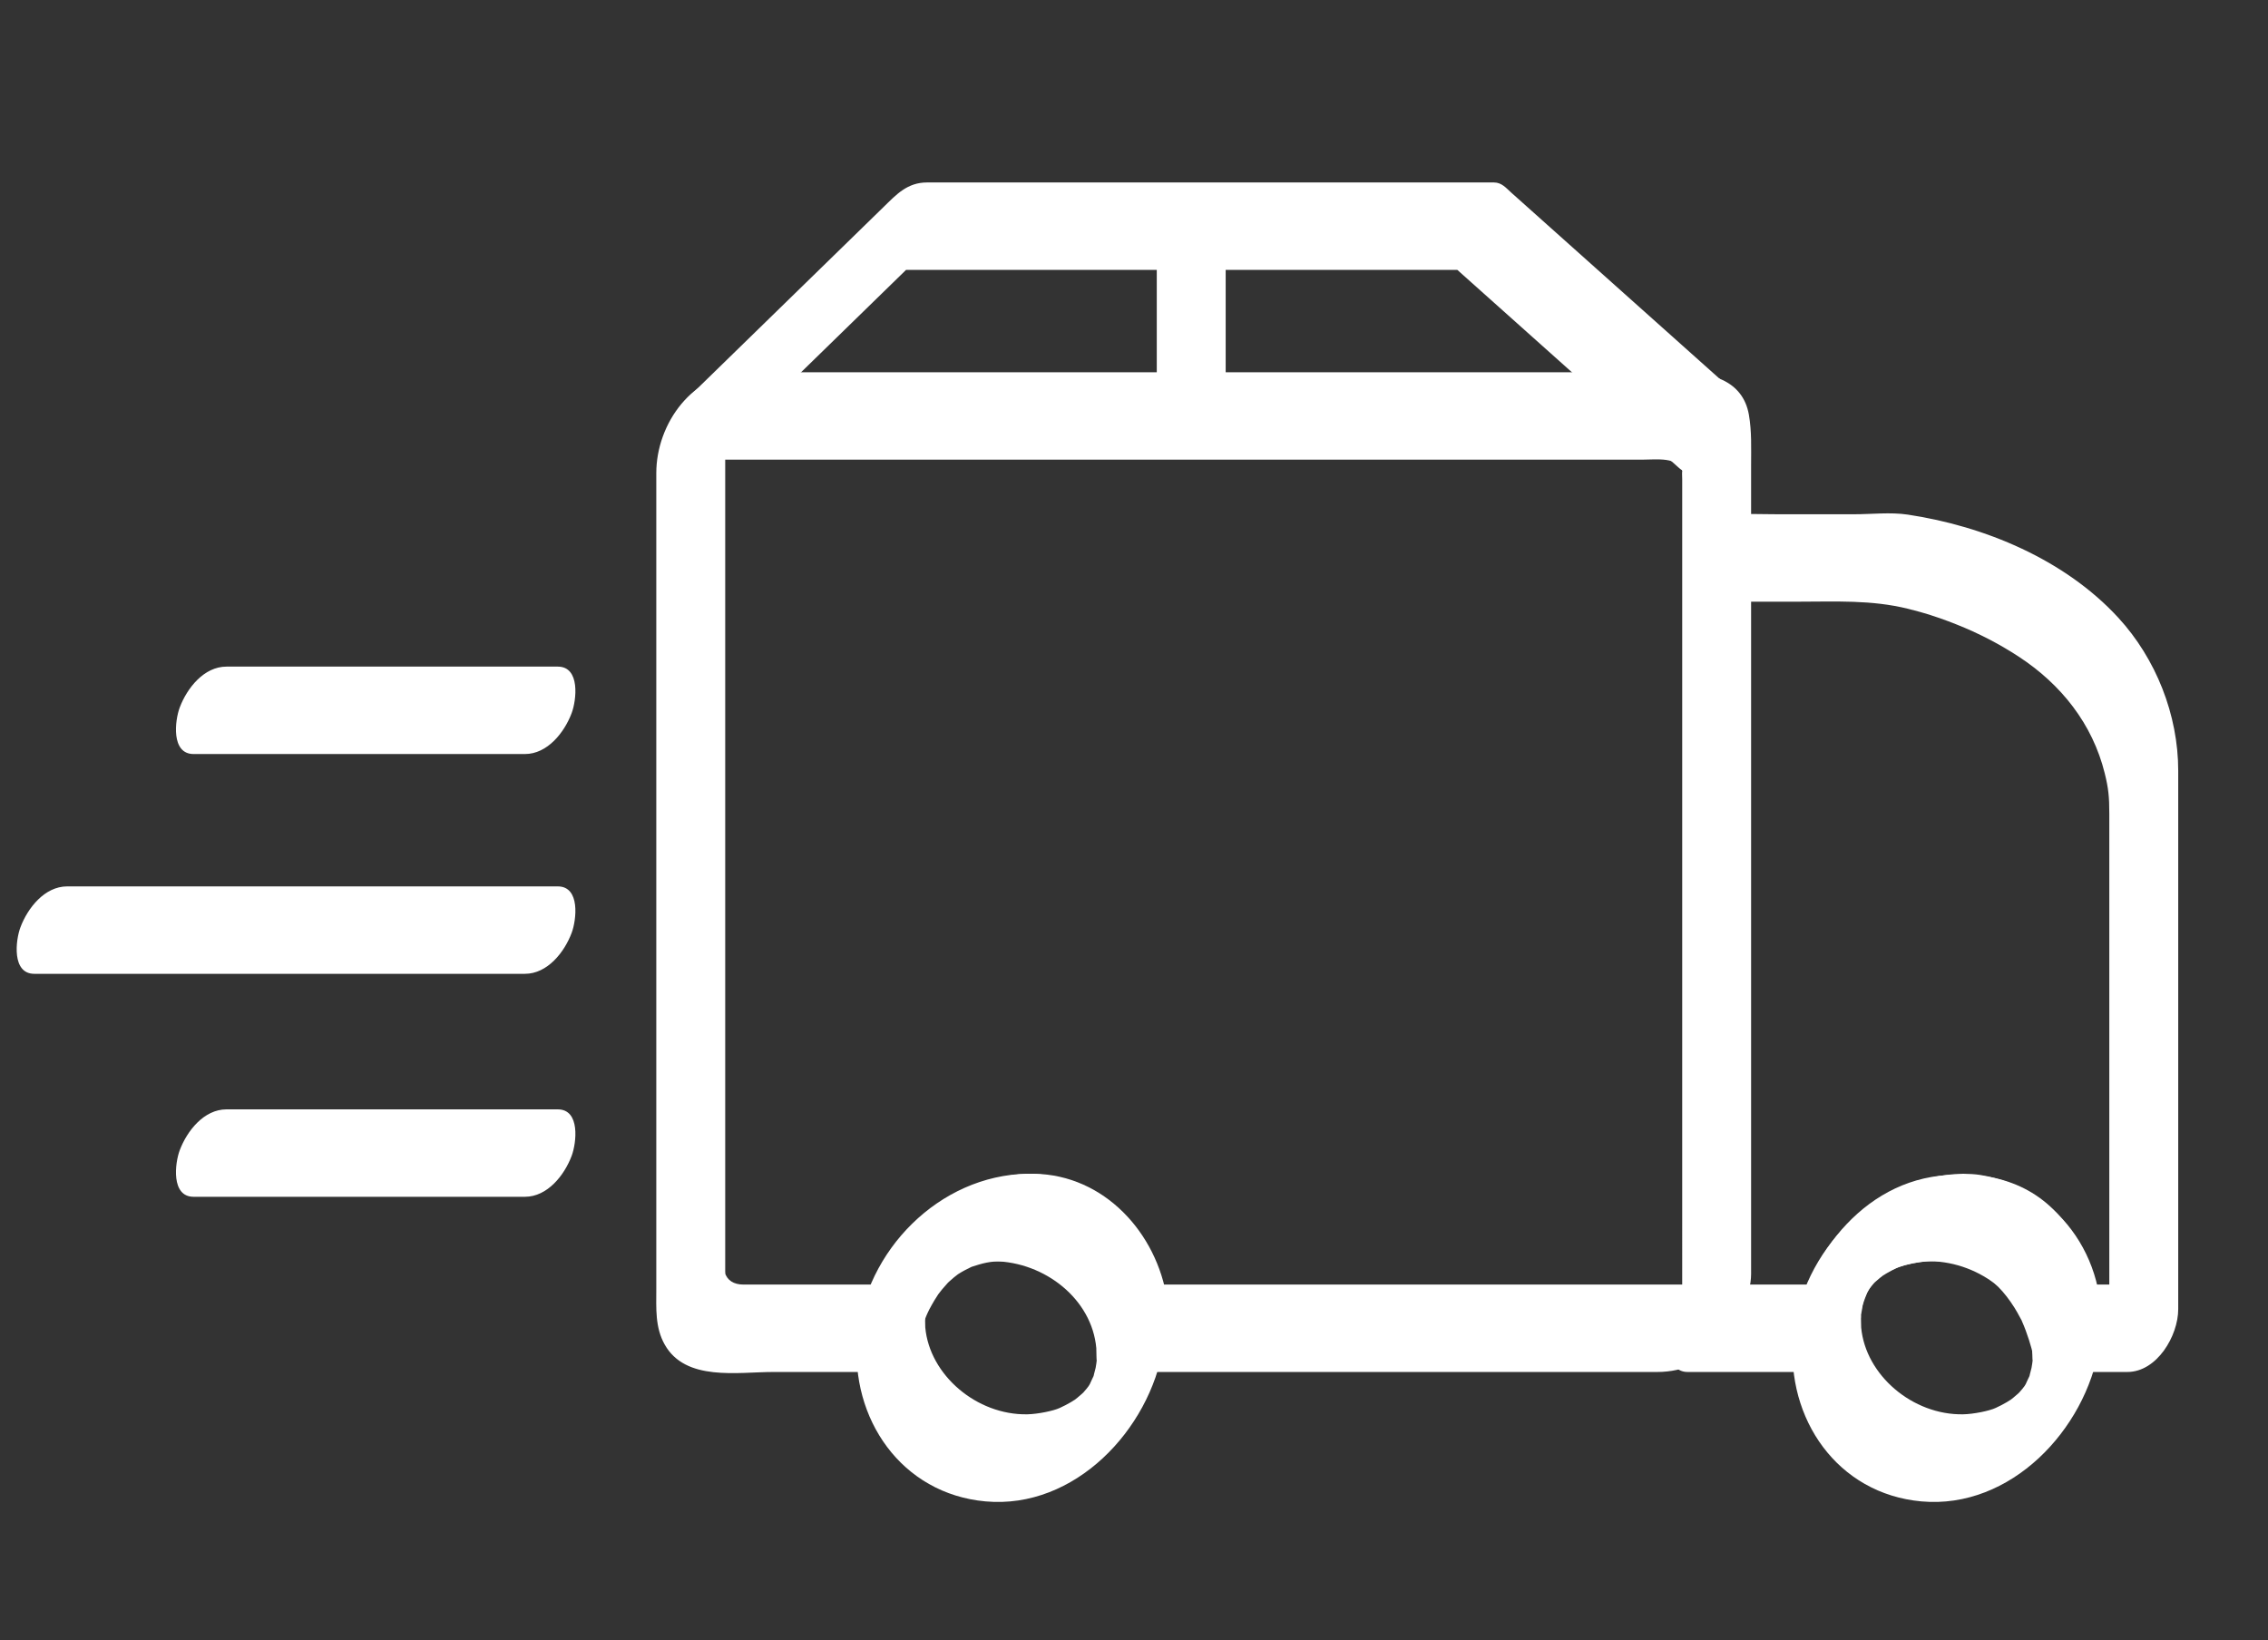 <?xml version="1.0" encoding="utf-8"?>
<!-- Generator: Adobe Illustrator 17.0.0, SVG Export Plug-In . SVG Version: 6.00 Build 0)  -->
<!DOCTYPE svg PUBLIC "-//W3C//DTD SVG 1.1//EN" "http://www.w3.org/Graphics/SVG/1.1/DTD/svg11.dtd">
<svg version="1.1" id="Capa_1" xmlns="http://www.w3.org/2000/svg" xmlns:xlink="http://www.w3.org/1999/xlink" x="0px" y="0px"
	 width="711.927px" height="515px" viewBox="0 0 711.927 515" enable-background="new 0 0 711.927 515" xml:space="preserve">
<rect x="0" y="0" width="711.927" height="515" fill="#333333" stroke="none"/>
<g>
	<g>
		<path fill="#FFFFFF" d="M363.112,82.004c0,16.333,0,32.667,0,49c0,6.499,5.449,9.458,11.023,6.364
			c6.273-3.482,10.607-11.252,10.607-18.371c0-16.333,0-32.667,0-49c0-6.499-5.449-9.458-11.023-6.364
			C367.446,67.115,363.112,74.885,363.112,82.004L363.112,82.004z"/>
	</g>
</g>
<g>
	<g>
		<path fill="#FFFFFF" d="M223.169,144.449c21.539-21.002,43.077-42.005,64.616-63.007c-2.702,1.094-5.403,2.187-8.105,3.281
			c49.984,0,99.969,0,149.953,0c8.927,0,17.854,0,26.781,0c0.733,0,1.466,0,2.199,0c1.522,0-3.036-1.674-1.485-0.288
			c2.877,2.57,5.753,5.141,8.63,7.711c20.125,17.982,40.249,35.963,60.374,53.945c0.333,0.298,0.666,0.595,1,0.893
			c5.075,4.535,13.291-5.021,15.294-8.49c3.149-5.455,4.888-12.86-0.294-17.49c-18.549-16.574-37.098-33.147-55.647-49.721
			c-4.022-3.593-8.043-7.187-12.065-10.78c-1.663-1.486-3.022-3.225-5.487-3.225c-6.794,0-13.587,0-20.381,0
			c-52.505,0-105.009,0-157.514,0c-6.241,0-9.634,3.759-13.669,7.693c-7.369,7.186-14.738,14.371-22.107,21.557
			c-12.661,12.346-25.322,24.692-37.983,37.037c-4.876,4.755-9.472,12.24-7.465,19.388
			C211.661,149.528,219.199,148.32,223.169,144.449L223.169,144.449z"/>
	</g>
</g>
<g>
	<g>
		<path fill="#FFFFFF" d="M552.62,161.509c-2.541-0.004-5.216,0.244-7.741-0.028c-2.567,9.07-5.135,18.14-7.702,27.211
			c-6.195,0.641,2.255,0.217,3.687,0.216c7.796-0.01,15.591-0.011,23.387-0.013c12.002-0.003,23.103-0.627,34.701,2.23
			c2.517,0.62,5.011,1.328,7.488,2.089c-2.376-0.729,1.899,0.657,2.566,0.89c1.745,0.609,3.471,1.269,5.189,1.952
			c6.795,2.7,13.323,6.06,19.443,10.062c13.344,8.726,23.185,21.108,27.039,36.638c1.175,4.737,1.435,7.423,1.435,12.592
			c0,3.084,0,6.169,0,9.253c0,12.336,0,24.672,0,37.008c0,31.278,0,62.556,0,93.834c0,9.187,0,18.374,0,27.561
			c5.325-6.575,10.65-13.151,15.975-19.726c-8.077,0-16.155,0-24.232,0c1.75,1.592,3.5,3.185,5.25,4.777
			c-1.447-7.895-5.127-15.843-9.622-22.414c-9.576-14-24.524-18.369-40.762-16.491c-26.222,3.032-44.191,28.952-46.101,53.855
			c5.325-6.575,10.65-13.151,15.975-19.726c-12.836,0-25.672,0-38.508,0c-7.071,0-12.386,6.77-14.67,12.837
			c-1.522,4.043-2.785,14.609,4.349,14.609c12.836,0,25.672,0,38.508,0c9.772,0,15.335-11.381,15.975-19.726
			c-0.522,6.81,0.032,0.742,0.412-1.005c0.147-0.675,0.32-1.345,0.498-2.013c-1.329,5.011-0.504,1.817-0.125,0.688
			c0.284-0.847,0.611-1.678,0.945-2.506c1.469-3.648-1.746,3.263,0.165-0.36c0.489-0.928,1.041-1.821,1.602-2.708
			c-2.709,4.282-0.586,0.888,0.169-0.054c2.48-3.097-1.439,1.237,0.4-0.549c0.601-0.583,4.517-3.56,1.619-1.555
			c1.089-0.753,2.252-1.392,3.42-2.013c0.616-0.316,1.241-0.613,1.875-0.892c-1.105,0.442-1.013,0.424,0.278-0.054
			c3.022-1.072,6.331-1.77,9.482-1.967c12.651-0.794,21.059,4.513,27.369,14.552c0.616,0.979,1.169,1.996,1.715,3.016
			c1.331,2.486,0.013-0.152,0.647,1.275c0.838,1.888,1.541,3.836,2.176,5.801c0.559,1.729,1.062,3.504,1.39,5.294
			c0.426,2.322,2.763,4.777,5.25,4.777c8.077,0,16.155,0,24.232,0c9.321,0,15.975-11.367,15.975-19.726c0-49.819,0-99.639,0-149.458
			c0-6.52,0-13.04,0-19.56c0-17.551-6.976-35.185-18.815-48.06c-16.75-18.217-41.877-28.728-66.074-32.36
			c-5.426-0.814-11.377-0.111-16.864-0.111c-7.695,0.001-15.389,0.003-23.084,0.007c-5.52,0.003-11.141-0.309-16.644,0.26
			c-9.32,0.964-20.79,25.802-7.702,27.211c2.525,0.272,5.2,0.023,7.741,0.028c7.068,0.012,12.389-6.779,14.67-12.837
			C558.495,172.066,559.754,161.521,552.62,161.509L552.62,161.509z"/>
	</g>
</g>
<g>
	<g>
		<path fill="#FFFFFF" d="M60.767,236.723c34.667,0,69.333,0,104,0c7.071,0,12.386-6.77,14.67-12.837
			c1.522-4.042,2.785-14.609-4.35-14.609c-34.667,0-69.333,0-104,0c-7.071,0-12.386,6.77-14.67,12.837
			C54.896,226.157,53.632,236.723,60.767,236.723L60.767,236.723z"/>
	</g>
</g>
<g>
	<g>
		<path fill="#FFFFFF" d="M10.767,305.723c48.673,0,97.346,0,146.019,0c2.66,0,5.321,0,7.981,0c7.071,0,12.386-6.77,14.67-12.837
			c1.522-4.043,2.785-14.609-4.35-14.609c-48.673,0-97.346,0-146.019,0c-2.66,0-5.321,0-7.981,0c-7.071,0-12.386,6.77-14.67,12.837
			C4.896,295.157,3.632,305.723,10.767,305.723L10.767,305.723z"/>
	</g>
</g>
<g>
	<g>
		<path fill="#FFFFFF" d="M60.767,375.723c34.667,0,69.333,0,104,0c7.071,0,12.386-6.77,14.67-12.837
			c1.522-4.043,2.785-14.609-4.35-14.609c-34.667,0-69.333,0-104,0c-7.071,0-12.386,6.77-14.67,12.837
			C54.896,365.157,53.632,375.723,60.767,375.723L60.767,375.723z"/>
	</g>
</g>
<g>
	<g>
		<path fill="#FFFFFF" d="M312.127,395.939c15.829,0.285,30.613,11.865,32.003,27.282c0.048,0.532,0.036,5.092,0.177,3.537
			c-0.097,0.896-0.226,1.786-0.387,2.673c-0.049,0.303-1.201,4.432-0.311,1.591c-0.277,0.831-0.582,1.651-0.916,2.461
			c1.281-3.264-0.294,0.507-0.599,1.048c-0.944,1.493-0.896,1.477,0.142-0.05c-0.745,1.054-1.595,2.028-2.443,2.999
			c1.099-1.092,1.047-1.064-0.155,0.083c-0.943,0.881-1.972,1.663-2.999,2.443c0.958-0.711,0.789-0.643-0.505,0.205
			c-1.112,0.677-2.289,1.237-3.463,1.794c-1.93,0.917-6.925,1.946-10.226,2.006c-15.816,0.285-30.651-12.286-32.003-27.282
			c-0.048-0.532-0.036-5.092-0.177-3.537c0.097-0.896,0.226-1.786,0.387-2.673c0.049-0.303,1.201-4.432,0.311-1.591
			c0.277-0.831,0.582-1.651,0.916-2.461c-1.281,3.264,0.294-0.507,0.599-1.048c0.944-1.493,0.896-1.477-0.142,0.05
			c0.745-1.054,1.595-2.028,2.443-2.999c-1.099,1.092-1.047,1.064,0.155-0.083c0.943-0.881,1.972-1.663,2.999-2.443
			c-0.958,0.711-0.789,0.643,0.505-0.205c1.112-0.677,2.289-1.237,3.463-1.794C303.831,397.027,308.826,395.998,312.127,395.939
			c7.095-0.128,12.35-6.674,14.67-12.837c1.485-3.946,2.801-14.737-4.35-14.609c-27.597,0.496-50.873,24.12-53.333,51.395
			c-2.294,25.432,13.815,49.08,40.258,51.466c27.994,2.525,51.544-22.518,55.797-48.593c4.135-25.352-11.526-49.678-37.263-53.875
			c-1.804-0.294-3.635-0.359-5.458-0.392c-7.044-0.127-12.422,6.866-14.67,12.837C306.219,385.47,305.01,395.811,312.127,395.939z"
			/>
	</g>
</g>
<g>
	<g>
		<path fill="#FFFFFF" d="M605.905,395.939c15.829,0.285,30.613,11.865,32.003,27.282c0.048,0.532,0.036,5.092,0.177,3.537
			c-0.097,0.896-0.226,1.786-0.387,2.673c-0.049,0.303-1.201,4.432-0.311,1.591c-0.277,0.831-0.582,1.651-0.916,2.461
			c1.281-3.264-0.294,0.507-0.599,1.048c-0.944,1.493-0.896,1.477,0.142-0.05c-0.745,1.054-1.595,2.028-2.443,2.999
			c1.099-1.092,1.047-1.064-0.155,0.083c-0.943,0.881-1.972,1.663-2.999,2.443c0.958-0.711,0.789-0.643-0.505,0.205
			c-1.112,0.677-2.289,1.237-3.463,1.794c-1.93,0.917-6.925,1.946-10.226,2.006c-15.816,0.285-30.651-12.286-32.003-27.282
			c-0.048-0.532-0.036-5.092-0.177-3.537c0.097-0.896,0.226-1.786,0.387-2.673c0.049-0.303,1.201-4.432,0.311-1.591
			c0.277-0.831,0.582-1.651,0.916-2.461c-1.281,3.264,0.294-0.507,0.599-1.048c0.944-1.493,0.896-1.477-0.142,0.05
			c0.745-1.054,1.595-2.028,2.443-2.999c-1.099,1.092-1.047,1.064,0.155-0.083c0.943-0.881,1.972-1.663,2.999-2.443
			c-0.958,0.711-0.789,0.643,0.505-0.205c1.112-0.677,2.289-1.237,3.463-1.794C597.609,397.027,602.604,395.998,605.905,395.939
			c7.095-0.128,12.35-6.674,14.67-12.837c1.485-3.946,2.801-14.737-4.349-14.609c-27.597,0.496-50.873,24.12-53.334,51.395
			c-2.294,25.432,13.815,49.08,40.258,51.466c27.994,2.525,51.544-22.518,55.797-48.593c4.135-25.352-11.526-49.678-37.263-53.875
			c-1.804-0.294-3.635-0.359-5.458-0.392c-7.044-0.127-12.422,6.866-14.67,12.837C599.997,385.47,598.788,395.811,605.905,395.939z"
			/>
	</g>
</g>
<g>
	<g>
		<path fill="#FFFFFF" d="M528.044,411.917c0.123-2.121,2.091-8.481,4.838-8.639c-0.091,0.005-0.184,0-0.274,0
			c-0.794,0-1.589,0-2.383,0c-3.542,0-7.084,0-10.625,0c-12.834,0-25.669,0-38.503,0c-31.17,0-62.339,0-93.509,0
			c-8.821,0-17.643,0-26.464,0c1.75,1.592,3.5,3.185,5.25,4.777c-3.215-21.04-19.798-39.217-41.75-39.561
			c-26.269-0.412-47.771,23.824-54.603,47.621c4.89-4.279,9.78-8.558,14.67-12.837c-12.134,0-24.268,0-36.403,0
			c-4.98,0-9.961,0-14.941,0c-3.053,0-5.095-1.34-5.816-3.768c0.249,0.839,0.111-0.014,0.111-0.31c0-16.839,0-33.678,0-50.517
			c0-60.621,0-121.242,0-181.863c0-8.451,0-16.902,0-25.353c0-1.768,0-3.536,0-5.305c0-0.138,0-0.276,0-0.415
			c0,2.253-1.454,4.847-2.846,6.782c-0.304,0.422-2.674,1.777-1.637,1.777c14.629,0,29.258,0,43.887,0c61.89,0,123.781,0,185.671,0
			c20.945,0,41.89,0,62.835,0c4.546,0,11.188-1.006,12.604,3.768c-0.266-0.896-0.111,1.935-0.111,2.381c0,2.767,0,5.535,0,8.302
			c0,56.79,0,113.58,0,170.369C528.044,356.723,528.044,384.32,528.044,411.917c0,6.499,5.449,9.458,11.023,6.364
			c6.273-3.482,10.607-11.252,10.607-18.371c0-44.539,0-89.079,0-133.618c0-30.336,0-60.672,0-91.008c0-9.794,0-19.588,0-29.382
			c0-5.299,0.22-10.479-0.699-15.718c-1.905-10.858-12.157-13.322-21.25-13.322c-7.629,0-15.258,0-22.887,0
			c-27.429,0-54.859,0-82.288,0c-57.49,0-114.98,0-172.471,0c-5.326,0-10.653,0-15.979,0c-16.475,0-28.088,16.032-28.088,31.645
			c0,17.069,0,34.137,0,51.206c0,60.574,0,121.147,0,181.721c0,7.778,0,15.556,0,23.334c0,5.951-0.42,11.917,2.642,17.351
			c6.559,11.637,22.865,8.604,34.029,8.604c10.562,0,21.124,0,31.687,0c6.705,0,12.911-6.709,14.67-12.837
			c0.464-1.615,1.083-3.19,1.717-4.744c0.32-0.784,0.667-1.558,1.017-2.329c-2.249,4.961-0.645,1.384-0.079,0.297
			c0.509-0.976,1.06-1.929,1.617-2.878c0.53-0.902,2.924-4.461,0.154-0.453c0.717-1.037,1.493-2.031,2.279-3.016
			c0.514-0.644,3.567-3.931,0.715-1.01c0.948-0.97,1.97-1.864,3.003-2.741c0.532-0.441,1.075-0.868,1.629-1.28
			c-1.319,0.907-1.363,0.956-0.13,0.146c1.21-0.778,2.496-1.428,3.788-2.055c1.228-0.553,1.338-0.6,0.332-0.138
			c0.717-0.253,1.441-0.481,2.173-0.686c3.437-1.022,6.042-1.149,9.635-0.979c11.162,0.531,18.549,6.686,23.909,16.02
			c0.544,0.947,1.03,1.927,1.509,2.908c-1.165-2.389,0.216,0.621,0.407,1.097c0.639,1.594,1.175,3.228,1.662,4.873
			c0.486,1.643,0.918,3.331,1.177,5.028c0.355,2.324,2.819,4.777,5.25,4.777c49.874,0,99.747,0,149.621,0c6.582,0,13.164,0,19.747,0
			c17.08,0,28.544-14.273,29.503-30.813c0.383-6.614-5.711-9.313-11.023-6.364C532.109,397.177,528.463,404.693,528.044,411.917z"/>
	</g>
</g>
</svg>
